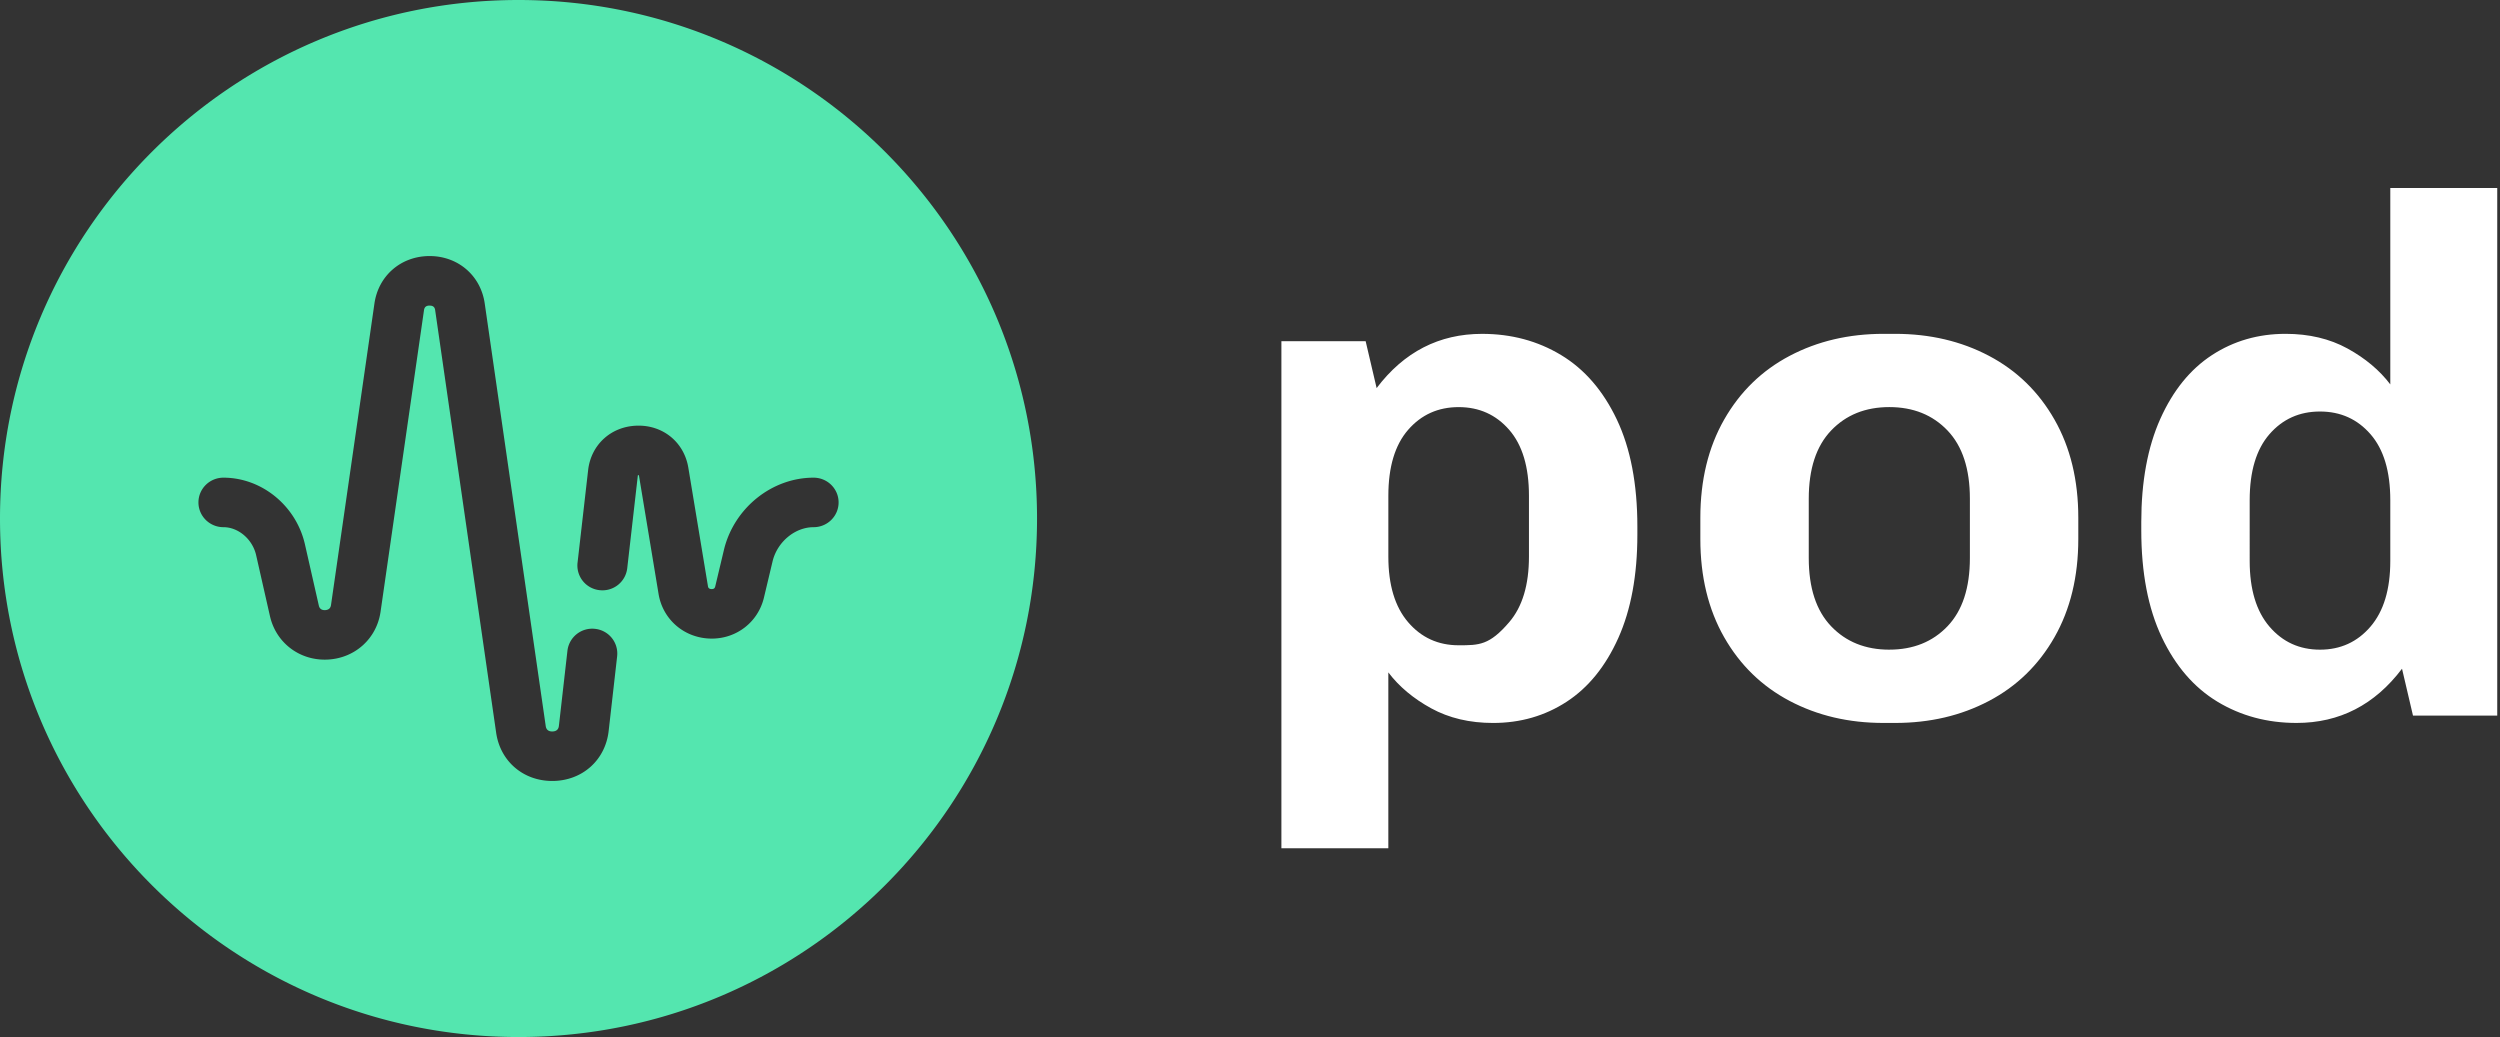 <svg xmlns="http://www.w3.org/2000/svg" width="135" height="56"><rect width="100%" height="100%" fill="#333333" stroke="none"/><g fill="none" fill-rule="evenodd"><path fill="#54E6AF" d="M28 0c15.464 0 28 12.536 28 28S43.464 56 28 56 0 43.464 0 28 12.536 0 28 0m-4.8 13.827c-1.535 0-2.758 1.048-2.979 2.553l-2.345 16.28c-.011.076-.04.274-.32.287-.269.011-.322-.172-.34-.25l-.758-3.34-.004-.015c-.492-2.056-2.337-3.548-4.388-3.548-.745 0-1.35.598-1.35 1.337 0 .738.605 1.337 1.35 1.337.798 0 1.553.637 1.759 1.484l.757 3.339.004.015c.34 1.426 1.612 2.377 3.09 2.312 1.479-.065 2.66-1.123 2.873-2.576l2.345-16.281c.013-.084.038-.26.303-.26l.09.008c.182.035.203.178.213.251l3.293 22.812c.223 1.538 1.464 2.6 3.025 2.6h.052c1.585-.023 2.817-1.13 2.996-2.69l.46-4.046a1.34 1.34 0 0 0-1.192-1.478 1.347 1.347 0 0 0-1.492 1.18l-.46 4.044c-.01.085-.035.312-.353.317-.315.006-.35-.222-.362-.306l-3.293-22.812c-.218-1.502-1.441-2.553-2.974-2.554m11.202 9.159c-1.4.036-2.486 1.023-2.643 2.4l-.572 5.004a1.34 1.34 0 0 0 1.19 1.479 1.347 1.347 0 0 0 1.493-1.178l.572-5.005.004-.024a.2.2 0 0 1 .053-.002l.005.021 1.06 6.401c.228 1.36 1.36 2.346 2.75 2.4l.119.003c1.34 0 2.486-.883 2.812-2.182l.004-.016.477-2.003c.264-1.036 1.211-1.816 2.208-1.816.745 0 1.35-.599 1.35-1.337 0-.739-.605-1.337-1.35-1.337-2.239 0-4.27 1.62-4.83 3.852l-.004.016-.477 2.003c-.016.063-.045.151-.203.145-.165-.006-.182-.103-.192-.164l-1.06-6.4c-.23-1.368-1.367-2.298-2.766-2.26"/><path fill="#FFF" fill-rule="nonzero" d="M74.97 45.806V36.31q.87 1.147 2.314 1.939 1.445.791 3.342.791 2.216 0 3.975-1.147 1.76-1.148 2.789-3.443 1.028-2.295 1.028-5.58v-.435q0-3.442-1.107-5.777-1.108-2.335-3.006-3.482-1.899-1.148-4.272-1.148-3.48 0-5.695 2.928l-.593-2.532h-4.549v27.383h5.775zm3.798-10.961q-1.662 0-2.73-1.247-1.067-1.245-1.067-3.541v-3.285q0-2.334 1.068-3.561 1.067-1.227 2.729-1.227 1.66 0 2.729 1.227 1.067 1.227 1.067 3.561v3.285q0 2.295-1.067 3.541c-1.067 1.246-1.622 1.247-2.73 1.247zm23.572 4.194q2.809 0 5.062-1.187 2.255-1.187 3.54-3.442t1.286-5.303v-1.148q0-3.046-1.286-5.302-1.285-2.255-3.54-3.443-2.254-1.187-5.062-1.187h-.633q-2.808 0-5.062 1.187t-3.54 3.443-1.286 5.302v1.148q0 3.047 1.286 5.303 1.285 2.254 3.54 3.442t5.062 1.187zm-.317-3.957q-1.937 0-3.144-1.266-1.206-1.266-1.206-3.68V26.93q0-2.414 1.206-3.68 1.207-1.267 3.144-1.267t3.145 1.266q1.206 1.267 1.206 3.68v3.206q0 2.415-1.206 3.68-1.207 1.266-3.145 1.266zm21.99 3.957q3.482 0 5.696-2.928l.593 2.533h4.549V10.152h-5.775v10.605q-.87-1.147-2.313-1.939-1.444-.79-3.342-.791-2.215 0-3.975 1.148t-2.789 3.442q-1.028 2.295-1.028 5.58v.435q0 3.442 1.107 5.778 1.108 2.334 3.006 3.482 1.899 1.147 4.272 1.147zm1.266-3.957q-1.66 0-2.729-1.246-1.067-1.247-1.067-3.542V27.01q0-2.335 1.067-3.562 1.068-1.227 2.73-1.226 1.661 0 2.728 1.226 1.068 1.227 1.068 3.562v3.284q0 2.295-1.068 3.542-1.067 1.246-2.729 1.246"/></g></svg>